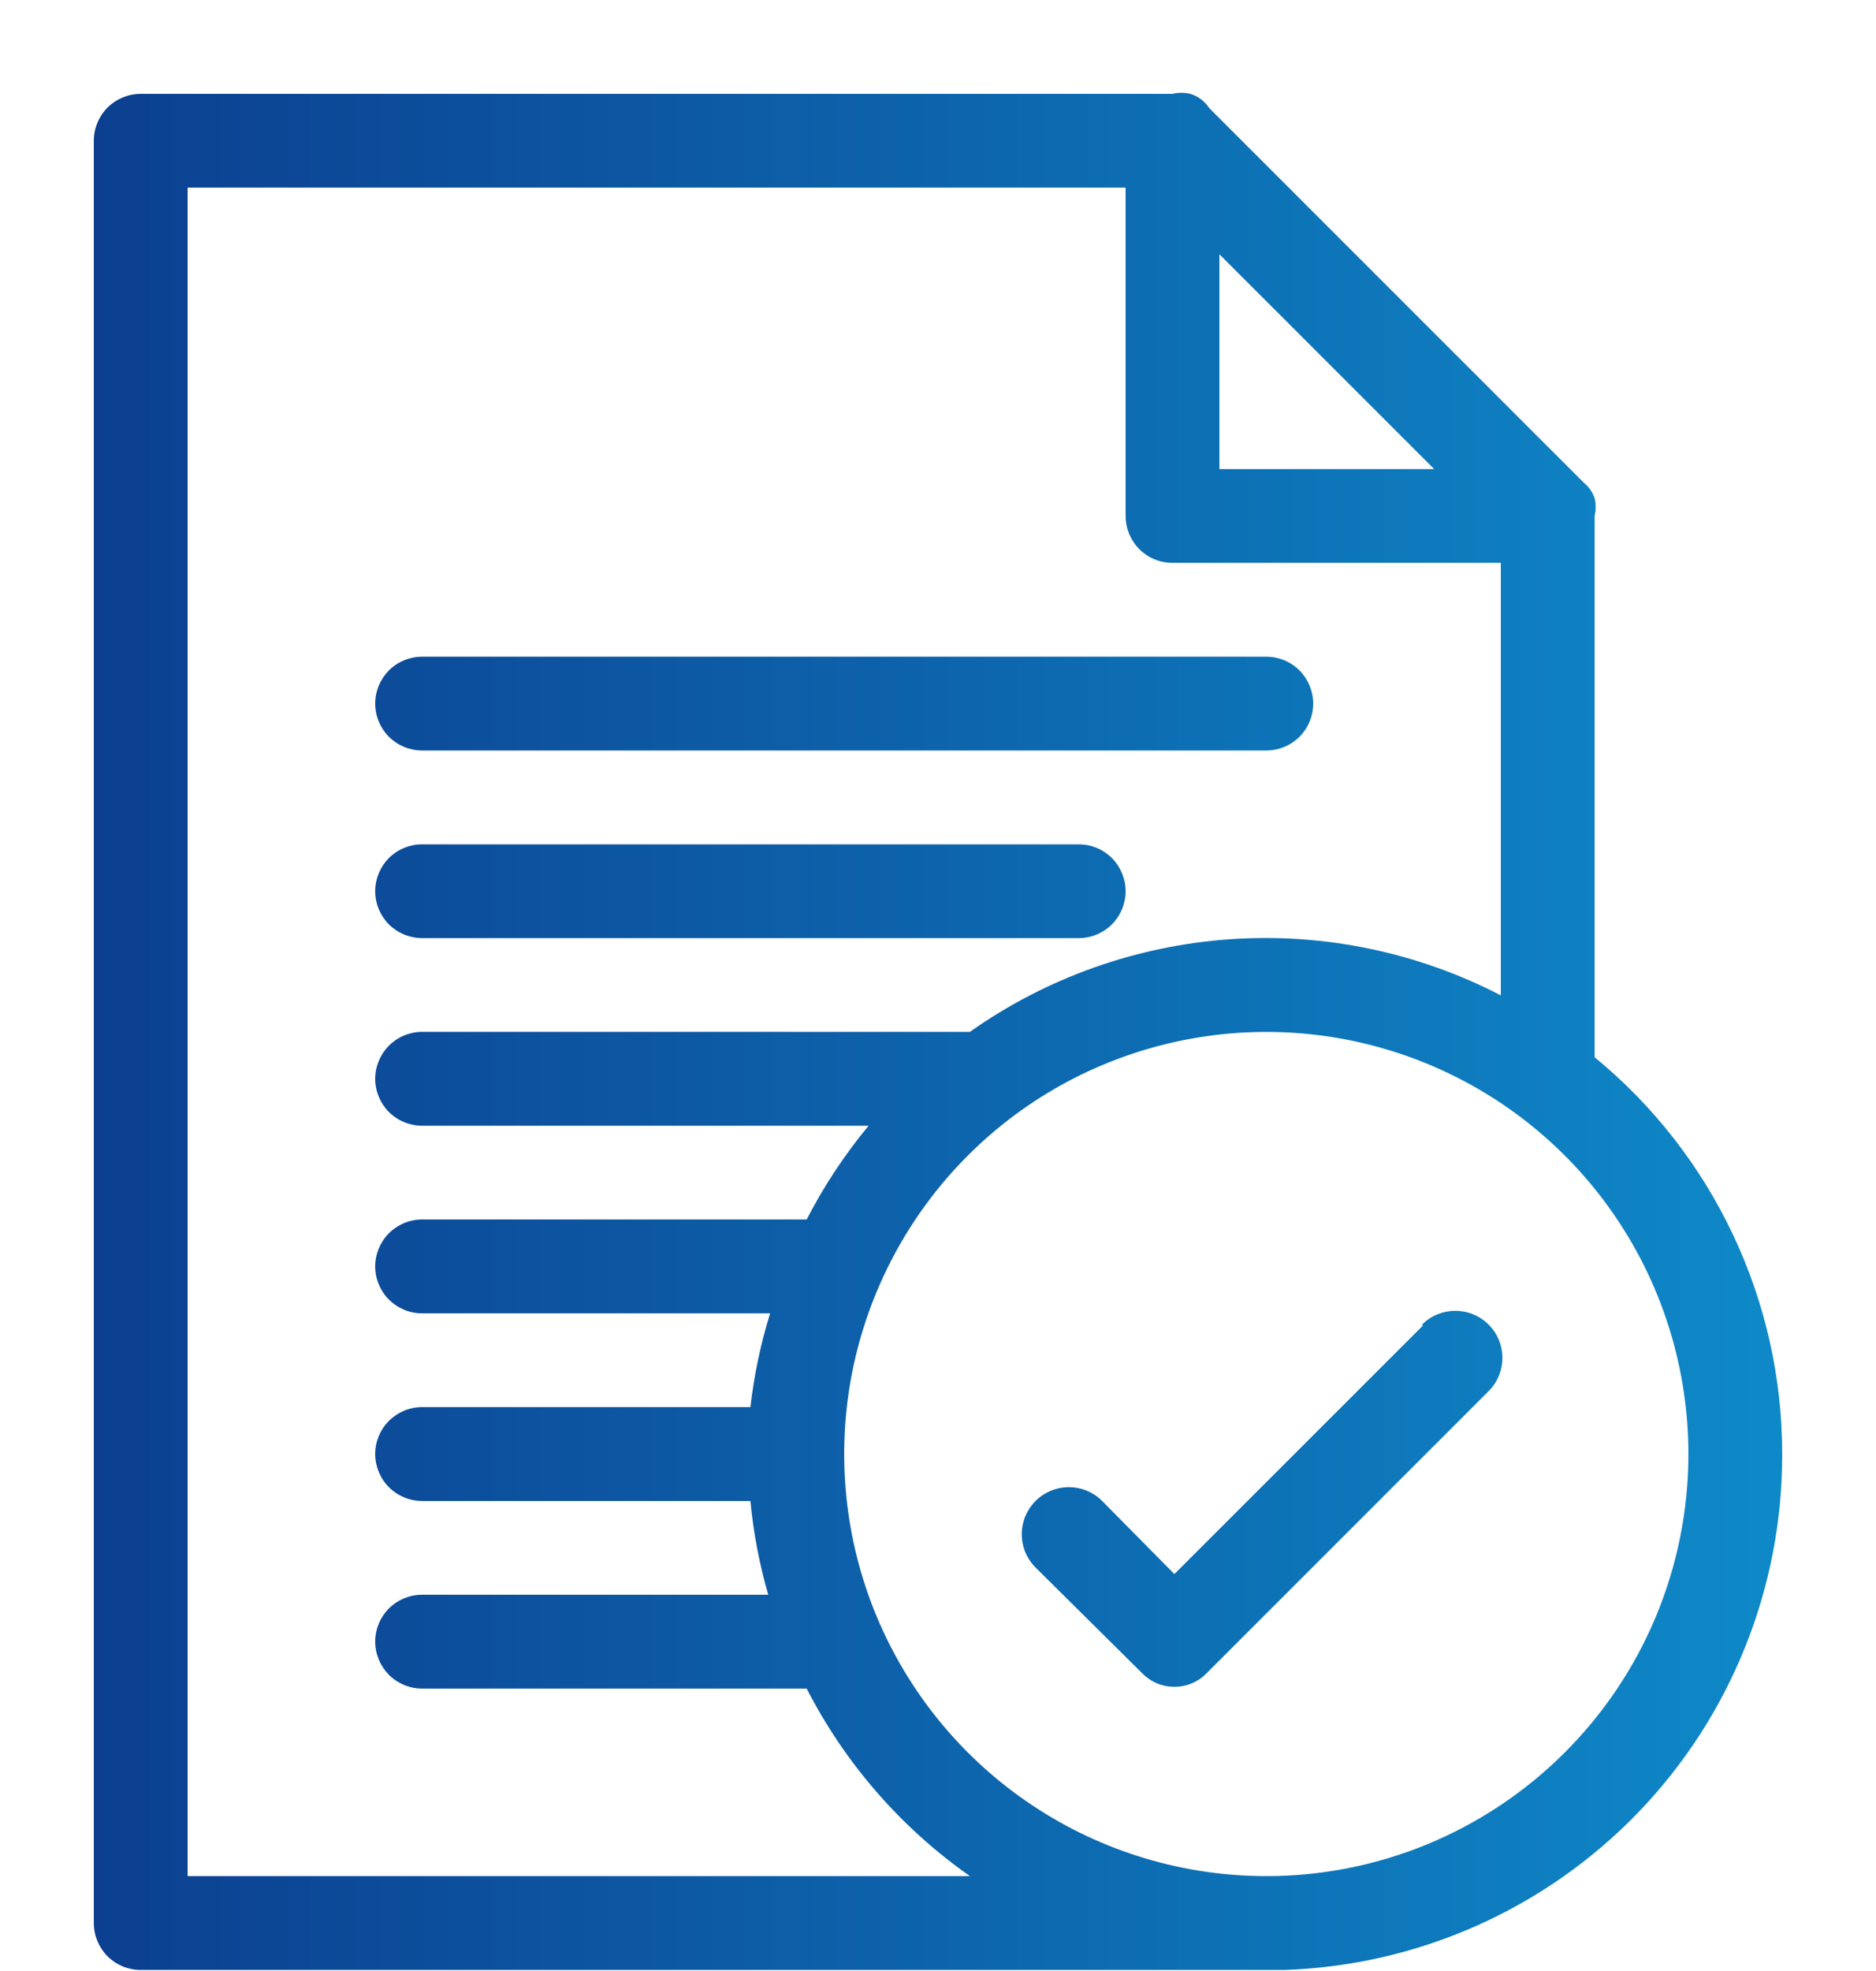 <svg width="20" height="21" viewBox="0 0 20 21" fill="none" xmlns="http://www.w3.org/2000/svg">
<path d="M4.5 7.996H13.5C13.633 7.996 13.76 7.943 13.854 7.85C13.947 7.756 14 7.629 14 7.496C14 7.364 13.947 7.237 13.854 7.143C13.76 7.049 13.633 6.997 13.5 6.997H4.5C4.367 6.997 4.24 7.049 4.146 7.143C4.053 7.237 4 7.364 4 7.496C4 7.629 4.053 7.756 4.146 7.85C4.24 7.943 4.367 7.996 4.5 7.996Z" fill="url(#paint0_linear_349_10950)"/>
<path d="M4.5 9.995H11.5C11.633 9.995 11.76 9.942 11.854 9.849C11.947 9.755 12 9.628 12 9.495C12 9.363 11.947 9.236 11.854 9.142C11.76 9.048 11.633 8.996 11.5 8.996H4.5C4.367 8.996 4.24 9.048 4.146 9.142C4.053 9.236 4 9.363 4 9.495C4 9.628 4.053 9.755 4.146 9.849C4.24 9.942 4.367 9.995 4.5 9.995Z" fill="url(#paint1_linear_349_10950)"/>
<path d="M19 15.492C19 14.683 18.821 13.885 18.475 13.154C18.129 12.422 17.625 11.777 17 11.264V5.497C17.015 5.435 17.015 5.37 17 5.308C16.979 5.245 16.941 5.19 16.89 5.148L12.89 1.15C12.843 1.078 12.772 1.024 12.69 1C12.627 0.985 12.562 0.985 12.5 1H1.5C1.367 1 1.24 1.053 1.146 1.146C1.053 1.24 1 1.367 1 1.5V20.489C1 20.622 1.053 20.749 1.146 20.843C1.24 20.936 1.367 20.989 1.5 20.989H13.69C15.116 20.942 16.468 20.342 17.46 19.316C18.451 18.29 19.003 16.918 19 15.492ZM13 2.709L15.29 4.998H13V2.709ZM2 19.989V1.999H12V5.497C12 5.63 12.053 5.757 12.146 5.851C12.24 5.945 12.367 5.997 12.5 5.997H16V10.605C15.111 10.145 14.114 9.938 13.115 10.007C12.117 10.076 11.157 10.417 10.34 10.994H4.5C4.367 10.994 4.24 11.047 4.146 11.141C4.053 11.235 4 11.362 4 11.494C4 11.627 4.053 11.754 4.146 11.848C4.24 11.941 4.367 11.994 4.5 11.994H9.26C9.005 12.302 8.783 12.637 8.6 12.993H4.5C4.367 12.993 4.24 13.046 4.146 13.14C4.053 13.233 4 13.361 4 13.493C4 13.626 4.053 13.753 4.146 13.846C4.24 13.94 4.367 13.993 4.5 13.993H8.21C8.109 14.319 8.039 14.653 8 14.992H4.5C4.367 14.992 4.24 15.045 4.146 15.139C4.053 15.232 4 15.359 4 15.492C4 15.624 4.053 15.752 4.146 15.845C4.24 15.939 4.367 15.992 4.5 15.992H8C8.032 16.33 8.096 16.665 8.19 16.991H4.5C4.367 16.991 4.24 17.044 4.146 17.137C4.053 17.231 4 17.358 4 17.491C4 17.623 4.053 17.75 4.146 17.844C4.24 17.938 4.367 17.991 4.5 17.991H8.6C9.009 18.788 9.606 19.474 10.34 19.989H2ZM13.51 19.989C12.62 19.991 11.748 19.729 11.007 19.236C10.266 18.743 9.688 18.042 9.345 17.22C9.003 16.398 8.913 15.494 9.085 14.621C9.258 13.748 9.686 12.945 10.315 12.315C10.943 11.685 11.745 11.256 12.618 11.082C13.492 10.907 14.397 10.996 15.22 11.336C16.043 11.676 16.746 12.252 17.241 12.992C17.736 13.732 18 14.602 18 15.492C18 16.085 17.883 16.672 17.655 17.22C17.427 17.768 17.092 18.265 16.671 18.683C16.25 19.101 15.751 19.431 15.201 19.656C14.652 19.88 14.063 19.993 13.47 19.989H13.51Z" fill="url(#paint2_linear_349_10950)"/>
<path d="M15.17 14.123L12.52 16.771L11.75 15.992C11.656 15.898 11.528 15.845 11.395 15.845C11.262 15.845 11.134 15.898 11.04 15.992C10.946 16.086 10.893 16.213 10.893 16.346C10.893 16.48 10.946 16.607 11.04 16.701L12.17 17.821C12.215 17.868 12.269 17.907 12.329 17.933C12.389 17.959 12.454 17.972 12.52 17.972C12.586 17.972 12.65 17.959 12.711 17.933C12.771 17.907 12.825 17.868 12.87 17.821L15.87 14.822C15.917 14.776 15.954 14.72 15.979 14.659C16.004 14.599 16.017 14.533 16.017 14.467C16.017 14.402 16.004 14.336 15.979 14.275C15.954 14.215 15.917 14.159 15.87 14.113C15.823 14.066 15.768 14.029 15.707 14.004C15.646 13.979 15.581 13.966 15.515 13.966C15.449 13.966 15.384 13.979 15.323 14.004C15.262 14.029 15.207 14.066 15.16 14.113L15.17 14.123Z" fill="url(#paint3_linear_349_10950)"/>
<defs>
<linearGradient id="paint0_linear_349_10950" x1="1" y1="10.989" x2="19" y2="10.989" gradientUnits="userSpaceOnUse">
<stop stop-color="#0C3F90"/>
<stop offset="1" stop-color="#0E89C8"/>
</linearGradient>
<linearGradient id="paint1_linear_349_10950" x1="1" y1="10.989" x2="19" y2="10.989" gradientUnits="userSpaceOnUse">
<stop stop-color="#0C3F90"/>
<stop offset="1" stop-color="#0E89C8"/>
</linearGradient>
<linearGradient id="paint2_linear_349_10950" x1="1" y1="10.989" x2="19" y2="10.989" gradientUnits="userSpaceOnUse">
<stop stop-color="#0C3F90"/>
<stop offset="1" stop-color="#0E89C8"/>
</linearGradient>
<linearGradient id="paint3_linear_349_10950" x1="1" y1="10.989" x2="19" y2="10.989" gradientUnits="userSpaceOnUse">
<stop stop-color="#0C3F90"/>
<stop offset="1" stop-color="#0E89C8"/>
</linearGradient>
</defs>
</svg>
